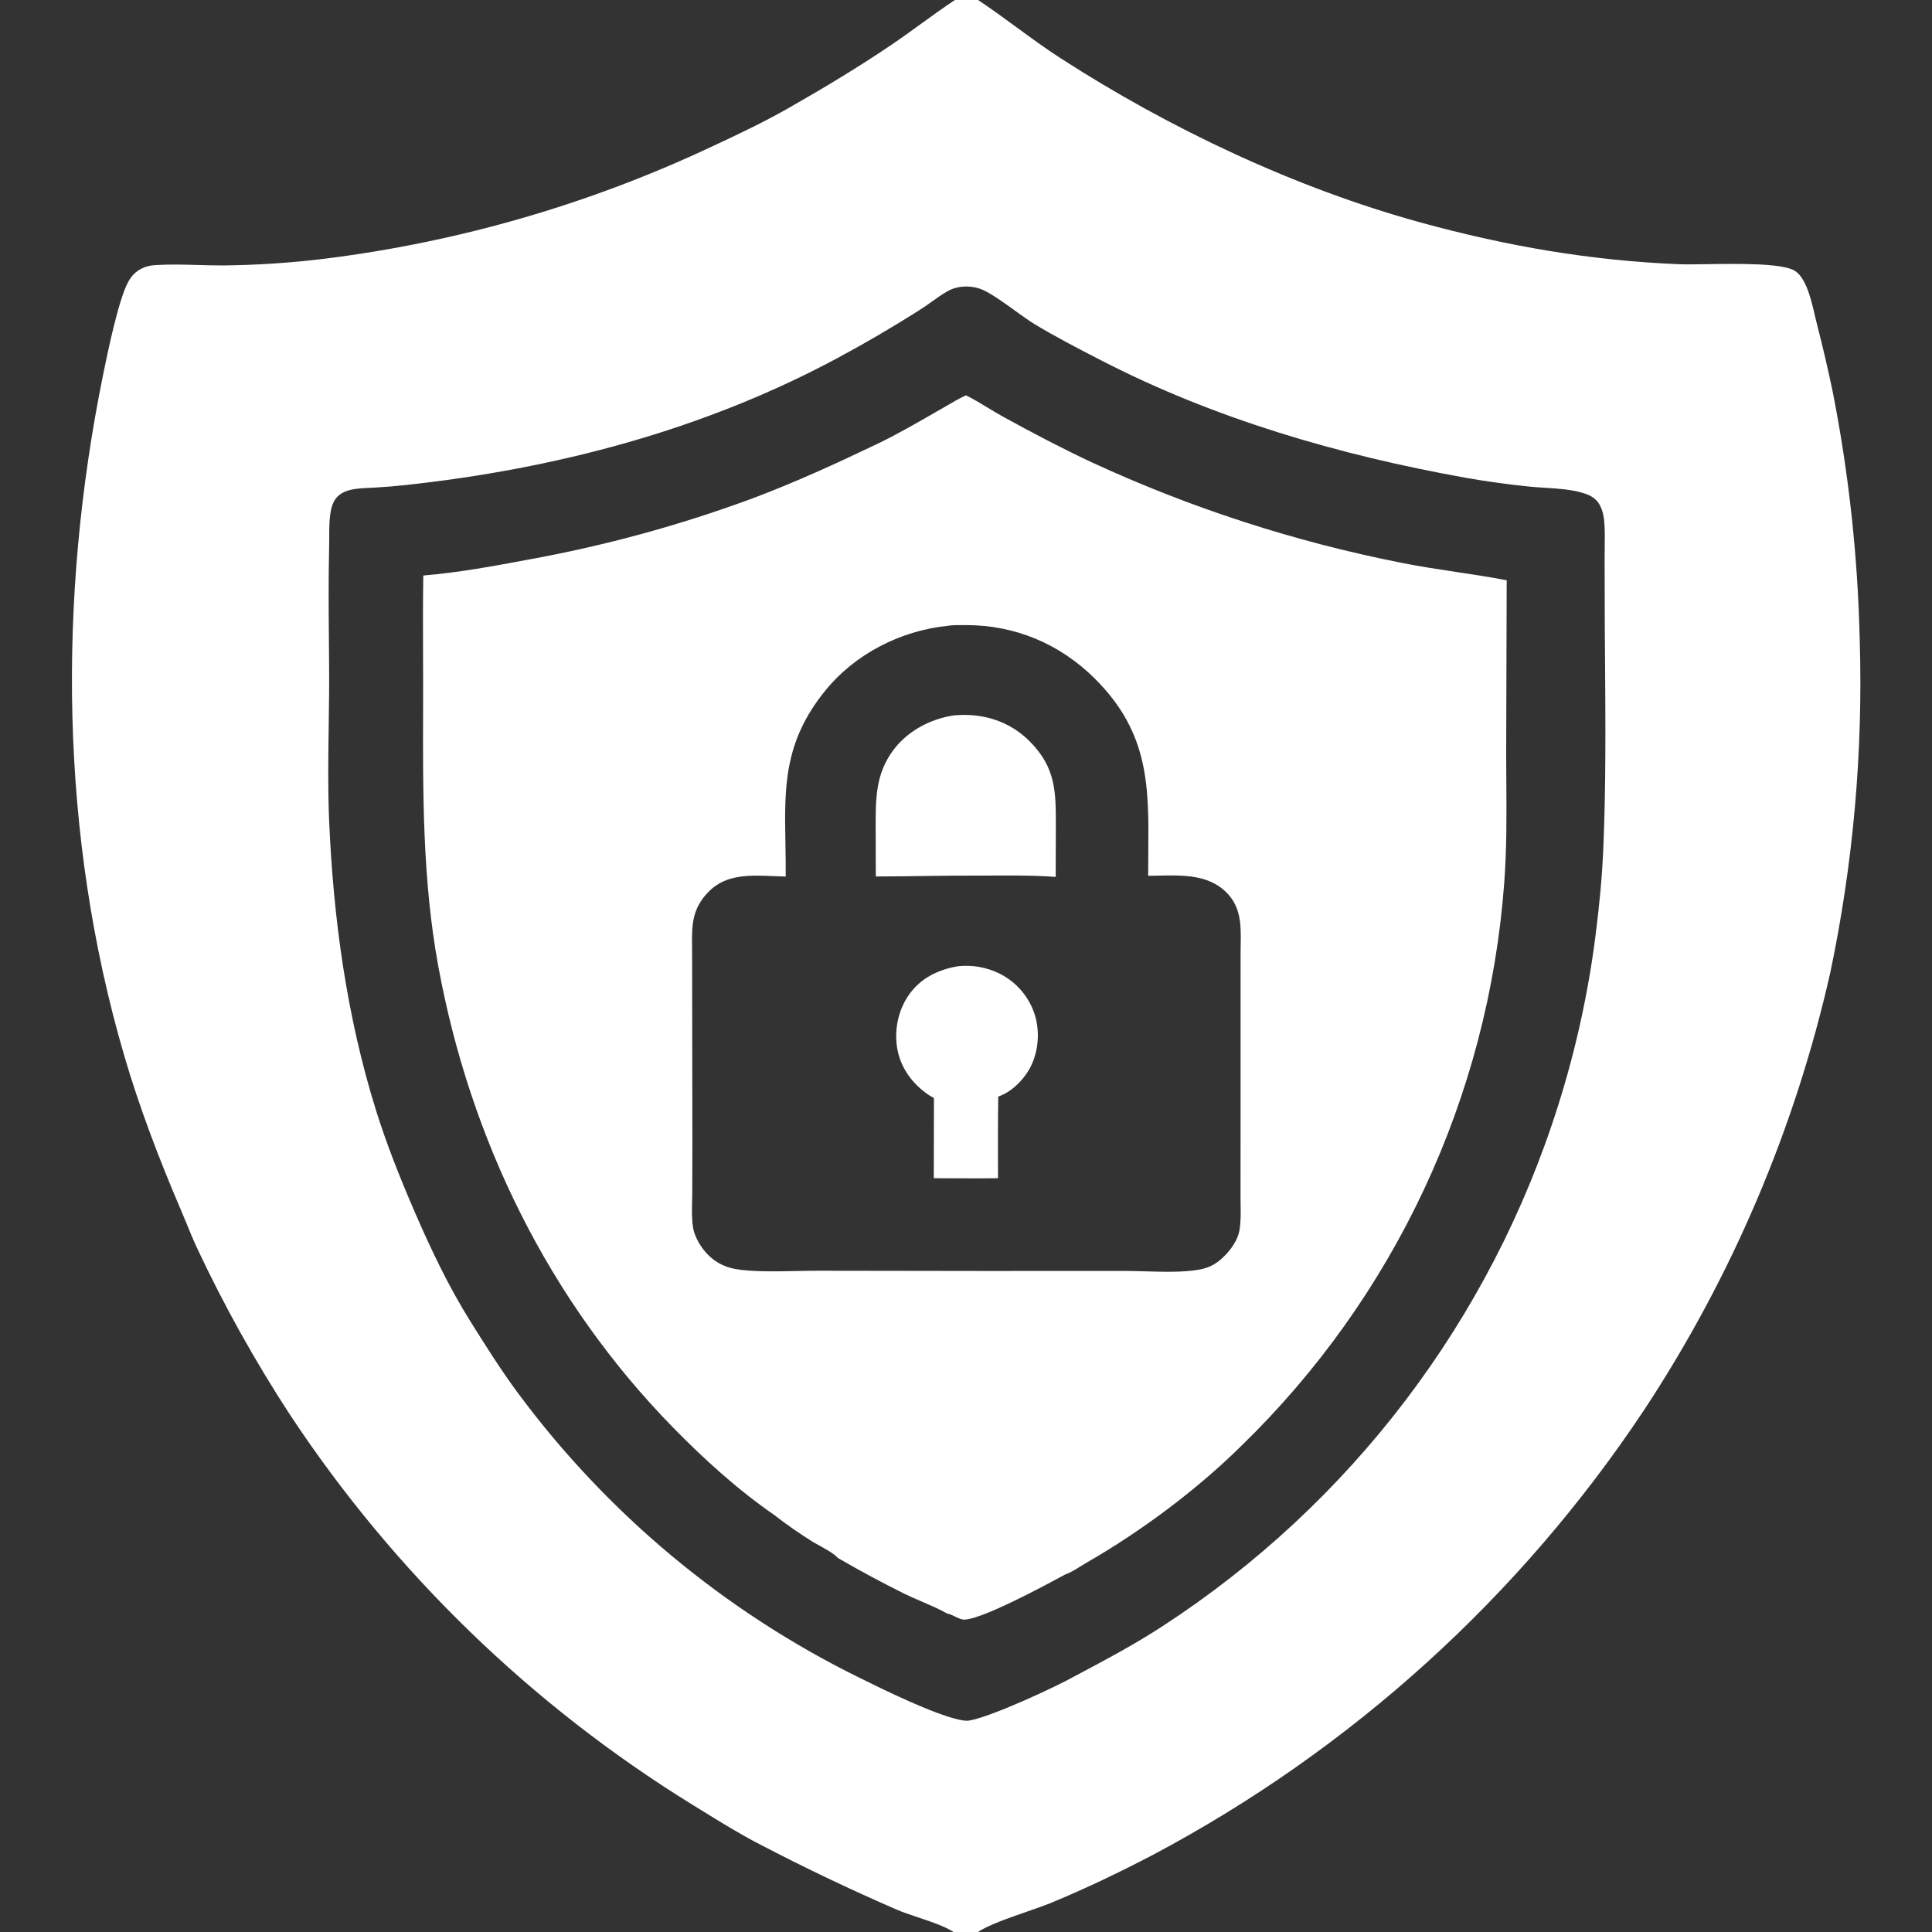 <svg width="64" height="64" viewBox="0 0 64 64" fill="none" xmlns="http://www.w3.org/2000/svg">
<rect x="0" y="0" width="64" height="64" fill="#333333" stroke="none"/>
<path fill-rule="evenodd" clip-rule="evenodd" d="M32.4 0H31.633C31.25 0.254 30.877 0.524 30.505 0.793C30.182 1.027 29.859 1.261 29.529 1.485C28.426 2.231 27.265 2.929 26.107 3.588C25.292 4.052 24.441 4.455 23.591 4.851C19.532 6.762 15.196 8.018 10.744 8.572C9.636 8.707 8.523 8.781 7.407 8.793C7.125 8.794 6.841 8.786 6.557 8.778C6.085 8.765 5.613 8.752 5.146 8.782C4.982 8.793 4.84 8.821 4.692 8.896C4.492 8.997 4.363 9.131 4.254 9.325C3.927 9.904 3.552 11.741 3.411 12.434C1.906 19.845 1.983 27.672 4.111 34.955C4.618 36.691 5.274 38.404 5.986 40.066C6.054 40.224 6.12 40.383 6.185 40.543C6.291 40.801 6.396 41.059 6.513 41.312C7.416 43.241 8.455 45.103 9.62 46.886C13.07 52.098 17.612 56.497 22.93 59.779C23.031 59.841 23.131 59.903 23.232 59.965C23.867 60.358 24.509 60.755 25.17 61.096C26.642 61.864 28.142 62.581 29.665 63.242C29.893 63.343 30.158 63.431 30.427 63.52C30.848 63.66 31.277 63.804 31.591 64H32.398C32.714 63.779 33.426 63.531 34.045 63.316C34.349 63.21 34.631 63.112 34.833 63.028C35.977 62.556 37.124 62.003 38.22 61.43C44.773 57.947 50.356 52.887 54.464 46.707C57.38 42.281 59.472 37.365 60.636 32.195C61.392 28.583 61.718 24.895 61.606 21.207C61.544 18.443 61.245 15.69 60.711 12.977C60.556 12.232 60.383 11.492 60.193 10.755C60.168 10.657 60.145 10.557 60.121 10.456C60.044 10.123 59.964 9.78 59.831 9.474C59.751 9.293 59.628 9.077 59.454 8.97C59.036 8.713 57.573 8.735 56.524 8.751C56.156 8.757 55.84 8.761 55.636 8.753C52.685 8.634 49.91 8.152 47.067 7.372C42.92 6.235 38.736 4.257 35.128 1.925C34.629 1.602 34.151 1.252 33.673 0.903C33.253 0.595 32.833 0.288 32.4 0ZM17.51 18.536C16.356 18.753 15.193 18.966 14.022 19.065C14.008 19.958 14.011 20.853 14.014 21.747C14.016 22.299 14.018 22.85 14.016 23.401C14.006 26.283 13.996 29.151 14.517 31.997C15.572 37.757 18.186 43.089 22.294 47.286C23.327 48.342 24.443 49.354 25.661 50.195C26.071 50.516 26.493 50.805 26.934 51.082C26.977 51.107 27.033 51.138 27.095 51.172C27.326 51.299 27.645 51.474 27.75 51.606C28.477 52.029 29.217 52.427 29.971 52.801C30.154 52.89 30.344 52.971 30.534 53.053C30.822 53.177 31.111 53.301 31.38 53.451C31.469 53.467 31.555 53.51 31.642 53.552C31.714 53.587 31.787 53.623 31.861 53.643C32.314 53.768 34.663 52.495 35.262 52.169L35.284 52.157C35.454 52.099 35.631 51.989 35.798 51.885C35.865 51.844 35.93 51.803 35.992 51.767C37.782 50.739 39.631 49.365 41.103 47.913C46.199 42.972 49.304 36.332 49.829 29.253C49.914 28.136 49.907 27.006 49.899 25.883C49.897 25.589 49.895 25.296 49.894 25.004L49.911 19.222C49.359 19.115 48.802 19.032 48.245 18.948C47.636 18.856 47.027 18.765 46.422 18.643C42.883 17.945 39.438 16.827 36.163 15.314C35.16 14.843 34.188 14.333 33.218 13.798C33.047 13.703 32.88 13.602 32.713 13.501C32.478 13.359 32.244 13.217 31.999 13.094C31.771 13.202 31.55 13.331 31.33 13.46C31.252 13.505 31.173 13.552 31.094 13.596C30.998 13.651 30.901 13.707 30.805 13.762C30.233 14.089 29.659 14.418 29.066 14.702C27.721 15.347 26.351 15.973 24.955 16.5C22.538 17.395 20.047 18.076 17.51 18.536ZM35.663 55.494C35 55.871 32.723 56.927 32.056 57.002C31.957 57.002 31.865 56.988 31.769 56.967C30.905 56.774 29.295 55.987 28.475 55.58C23.98 53.371 20.082 50.113 17.11 46.082C16.568 45.343 16.067 44.546 15.58 43.768C14.86 42.617 14.279 41.395 13.74 40.151C13.266 39.055 12.818 37.938 12.461 36.798C11.483 33.673 11.037 30.399 10.901 27.135C10.859 26.106 10.874 25.07 10.889 24.034C10.898 23.404 10.907 22.775 10.903 22.148C10.901 21.857 10.899 21.567 10.896 21.277C10.887 20.228 10.878 19.179 10.903 18.129C10.906 18.028 10.906 17.923 10.906 17.817C10.905 17.481 10.905 17.127 10.983 16.817C11.136 16.212 11.706 16.186 12.222 16.162C12.285 16.159 12.348 16.156 12.409 16.152C12.742 16.134 13.075 16.107 13.408 16.071C18.393 15.534 23.294 14.249 27.73 11.868C28.653 11.373 29.557 10.844 30.441 10.284C30.58 10.197 30.715 10.1 30.851 10.004C31.026 9.879 31.2 9.754 31.383 9.65C31.702 9.469 32.091 9.448 32.44 9.557C32.735 9.65 33.212 9.994 33.641 10.303C33.874 10.471 34.092 10.628 34.259 10.73C34.967 11.159 35.715 11.545 36.451 11.924L36.472 11.935C40.234 13.875 44.36 15.073 48.513 15.82C49.23 15.947 49.951 16.047 50.676 16.12C50.839 16.137 51.009 16.147 51.183 16.158C51.611 16.185 52.057 16.213 52.44 16.331C52.691 16.407 52.887 16.514 53.007 16.754C53.092 16.923 53.13 17.11 53.145 17.297C53.167 17.581 53.163 17.871 53.158 18.159C53.157 18.277 53.155 18.394 53.155 18.511L53.161 20.798C53.163 21.142 53.166 21.488 53.169 21.833C53.184 23.923 53.2 26.023 53.112 28.108C53.071 29.065 52.976 30.032 52.855 30.984C52.613 32.888 52.2 34.766 51.623 36.597C49.388 43.708 44.746 49.819 38.495 53.88C37.585 54.474 36.63 54.98 35.671 55.49L35.663 55.494ZM31.877 20.707C31.717 20.706 31.542 20.705 31.393 20.731C29.84 20.89 28.334 21.655 27.343 22.872C25.958 24.573 25.985 26.084 26.018 27.931C26.024 28.286 26.031 28.653 26.028 29.036C25.892 29.034 25.753 29.028 25.612 29.022C24.861 28.99 24.065 28.955 23.499 29.514C22.911 30.094 22.917 30.66 22.925 31.382C22.926 31.459 22.926 31.538 22.927 31.618L22.936 37.84L22.932 39.518C22.931 39.606 22.929 39.696 22.927 39.788C22.92 40.086 22.913 40.395 22.961 40.679C23.014 40.988 23.229 41.341 23.447 41.56C23.709 41.822 23.996 41.968 24.358 42.037C24.878 42.135 25.726 42.118 26.43 42.104C26.66 42.099 26.874 42.095 27.057 42.095L32.648 42.103L37.266 42.101C37.463 42.101 37.681 42.108 37.909 42.114C38.532 42.132 39.225 42.152 39.736 42.056C40.075 41.992 40.305 41.86 40.549 41.619C40.775 41.396 40.994 41.091 41.055 40.774C41.106 40.504 41.102 40.206 41.097 39.921C41.095 39.839 41.094 39.758 41.094 39.679L41.095 37.968L41.096 31.591C41.096 31.494 41.097 31.397 41.099 31.301C41.11 30.664 41.12 30.052 40.621 29.557C40.03 28.97 39.181 28.989 38.392 29.006C38.271 29.009 38.151 29.011 38.034 29.012C38.034 28.762 38.036 28.518 38.038 28.279C38.059 26.067 38.076 24.283 36.275 22.487C35.113 21.328 33.622 20.702 31.982 20.707C31.948 20.707 31.913 20.707 31.877 20.707Z" fill="white"/>
<path d="M31.601 23.698C31.719 23.689 31.837 23.682 31.955 23.682C32.777 23.685 33.534 23.977 34.115 24.563C34.982 25.436 34.979 26.243 34.976 27.396L34.971 29.049C34.136 28.985 33.275 29.006 32.437 29.005C31.296 28.999 30.153 29.034 29.012 29.034L29.008 27.44C29.007 26.485 28.995 25.646 29.594 24.846C30.071 24.209 30.823 23.813 31.601 23.698Z" fill="white"/>
<path d="M31.738 32.007C32.201 31.958 32.668 32.038 33.088 32.24C33.362 32.373 33.608 32.559 33.81 32.788C34.012 33.017 34.167 33.283 34.265 33.572C34.454 34.141 34.41 34.804 34.139 35.34C33.931 35.753 33.511 36.177 33.068 36.325C33.052 37.226 33.062 38.129 33.06 39.03L32.382 39.035L30.933 39.03L30.938 36.373C30.871 36.339 30.808 36.302 30.746 36.26C30.226 35.903 29.841 35.383 29.726 34.755C29.614 34.141 29.747 33.473 30.106 32.959C30.498 32.398 31.077 32.12 31.738 32.007Z" fill="white"/>
</svg>
